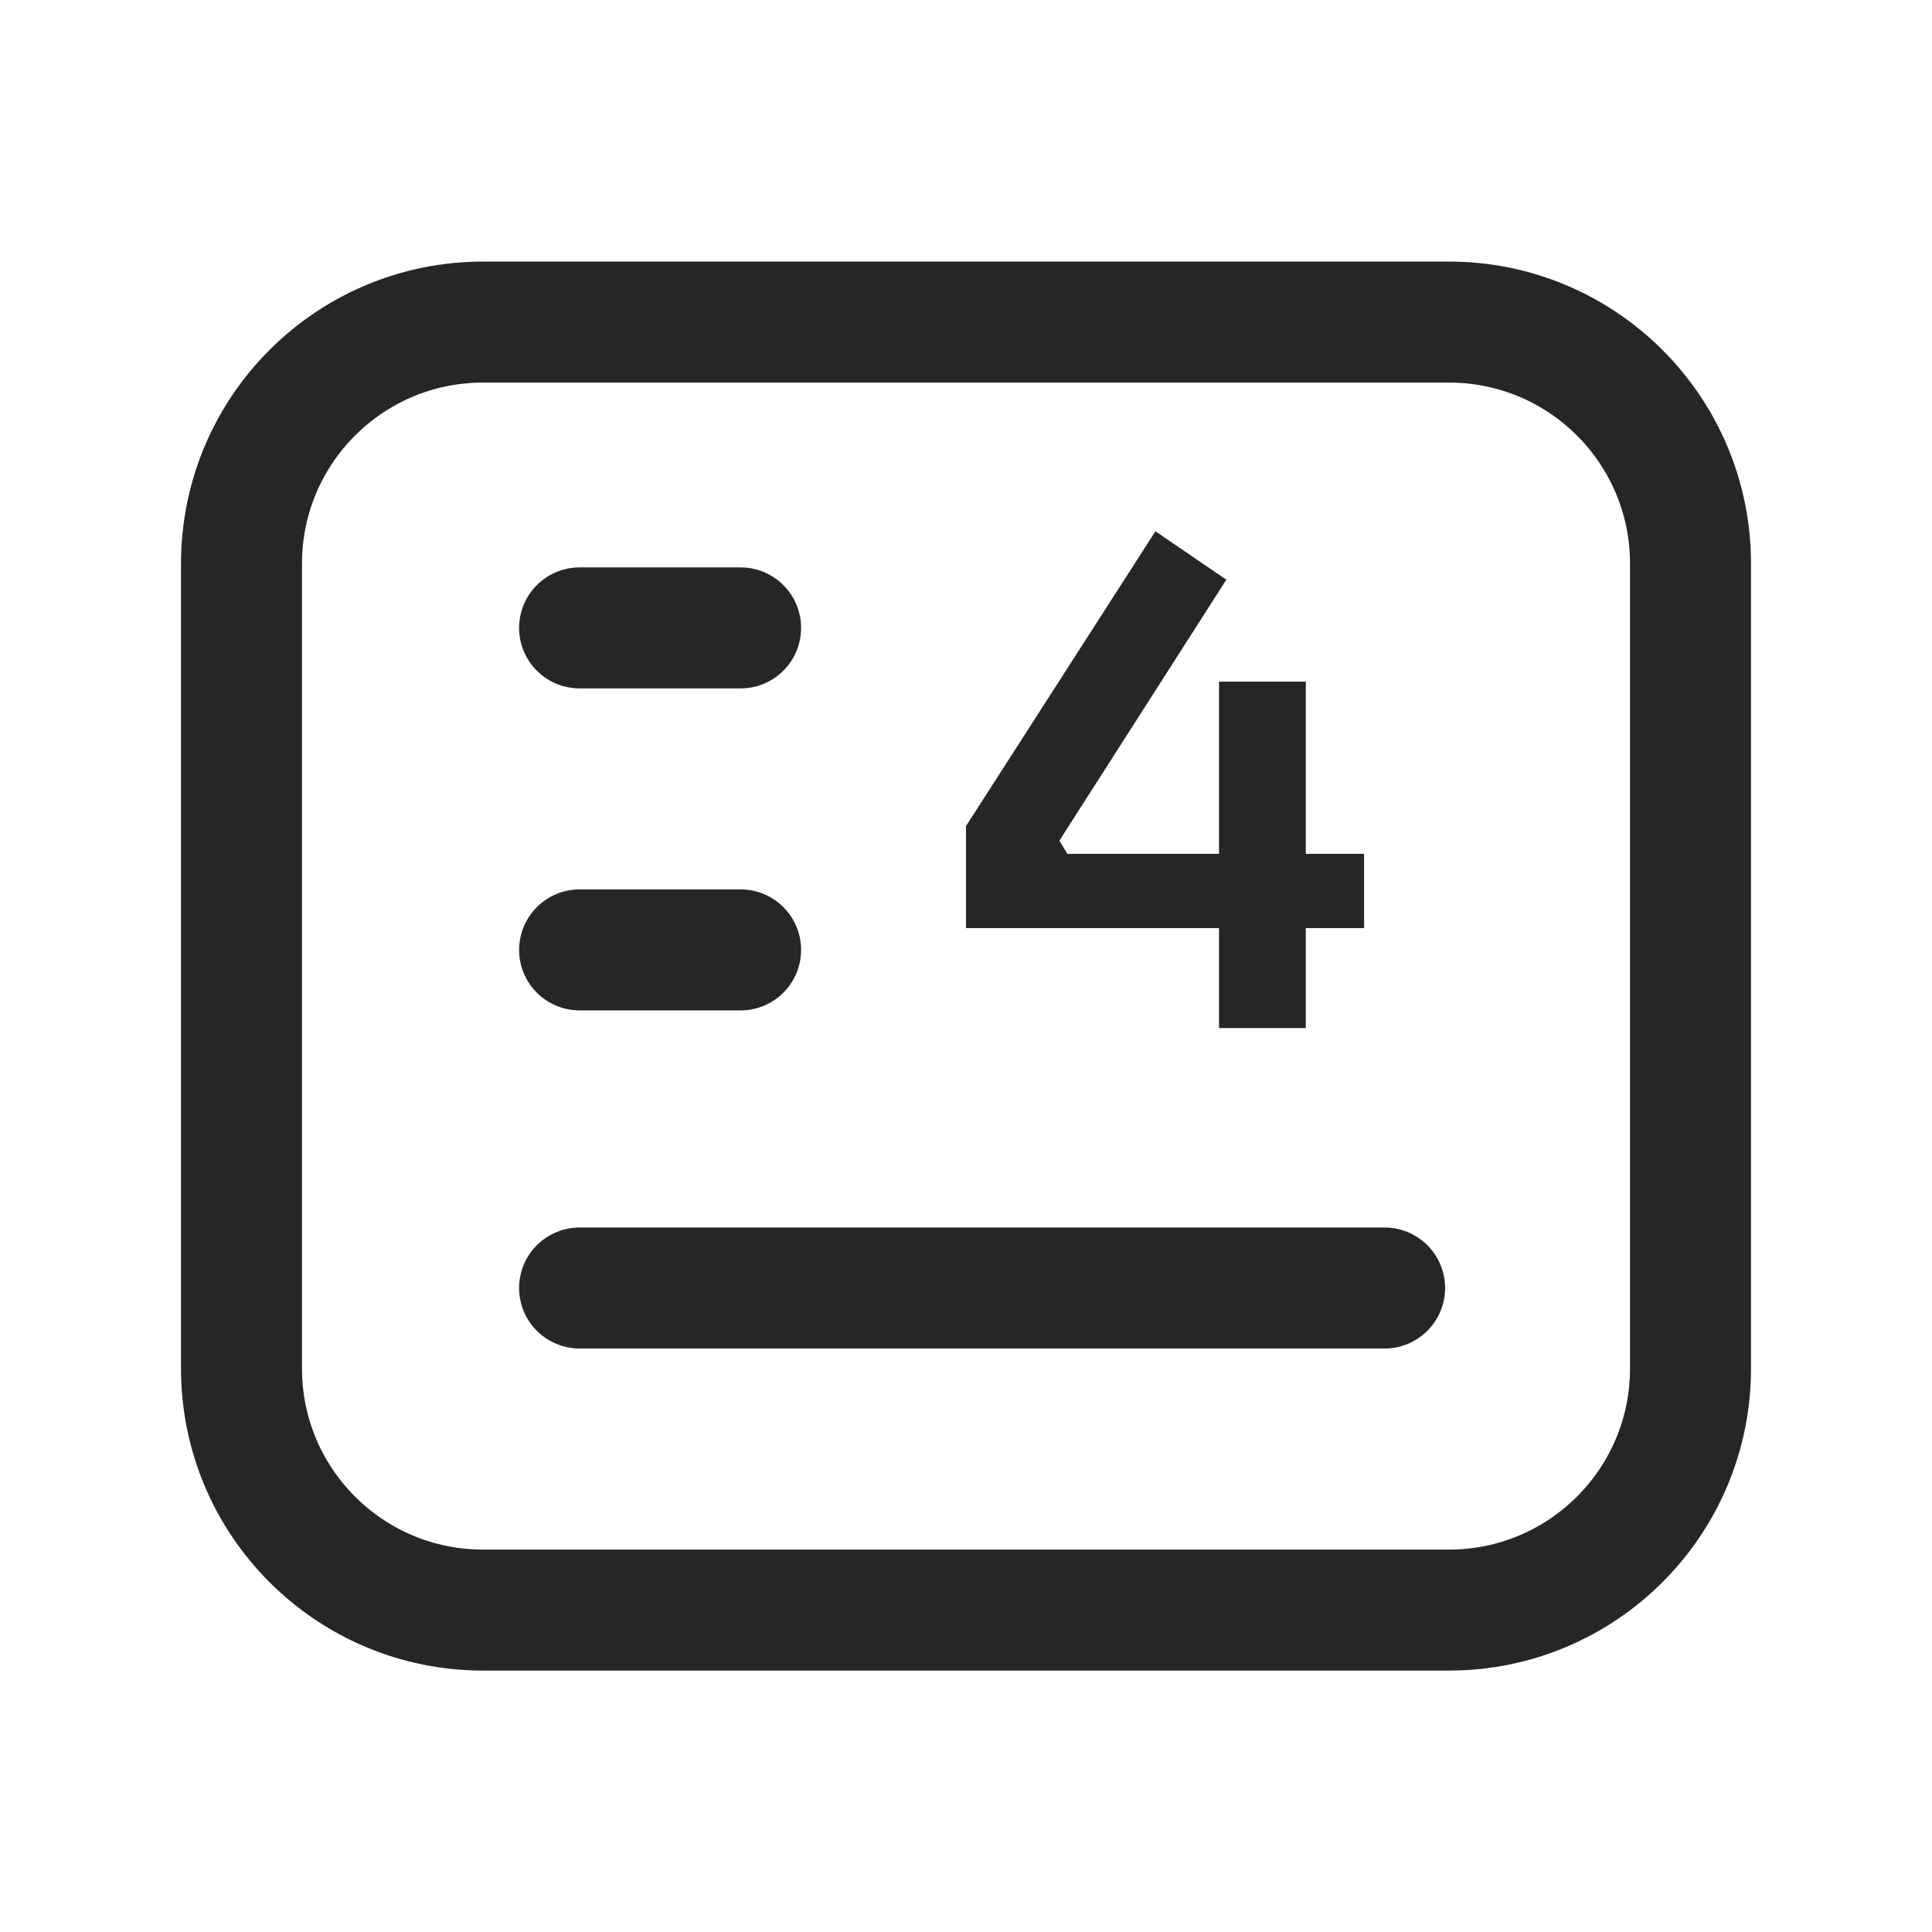 <svg width="24" height="24" viewBox="0 0 24 24" fill="none" xmlns="http://www.w3.org/2000/svg">
<g clip-path="url(#clip0_4025_2805)">
<path d="M18 4.001H6C4.343 4.001 3 5.344 3 7.001V17.001C3 18.658 4.343 20.001 6 20.001H18C19.657 20.001 21 18.658 21 17.001V7.001C21 5.344 19.657 4.001 18 4.001Z" stroke="#262626" stroke-width="1.503" stroke-linecap="round" stroke-linejoin="round"/>
<path d="M7.2 7.8H9.2" stroke="#262626" stroke-width="1.503" stroke-linecap="round" stroke-linejoin="round"/>
<path d="M7.2 11.8H9.2" stroke="#262626" stroke-width="1.503" stroke-linecap="round" stroke-linejoin="round"/>
<path d="M7.2 16H17.2" stroke="#262626" stroke-width="1.503" stroke-linecap="round" stroke-linejoin="round"/>
<path d="M12 11.529V10.262L14.353 6.6L15.234 7.201L13.16 10.443L13.259 10.607H16.945V11.529H12ZM15.143 12.771V8.468H16.221V12.771H15.143Z" fill="#262626"/>
</g>
<defs>
<clipPath id="clip0_4025_2805">
<rect width="24" height="24" fill="white"/>
</clipPath>
</defs>
</svg>
